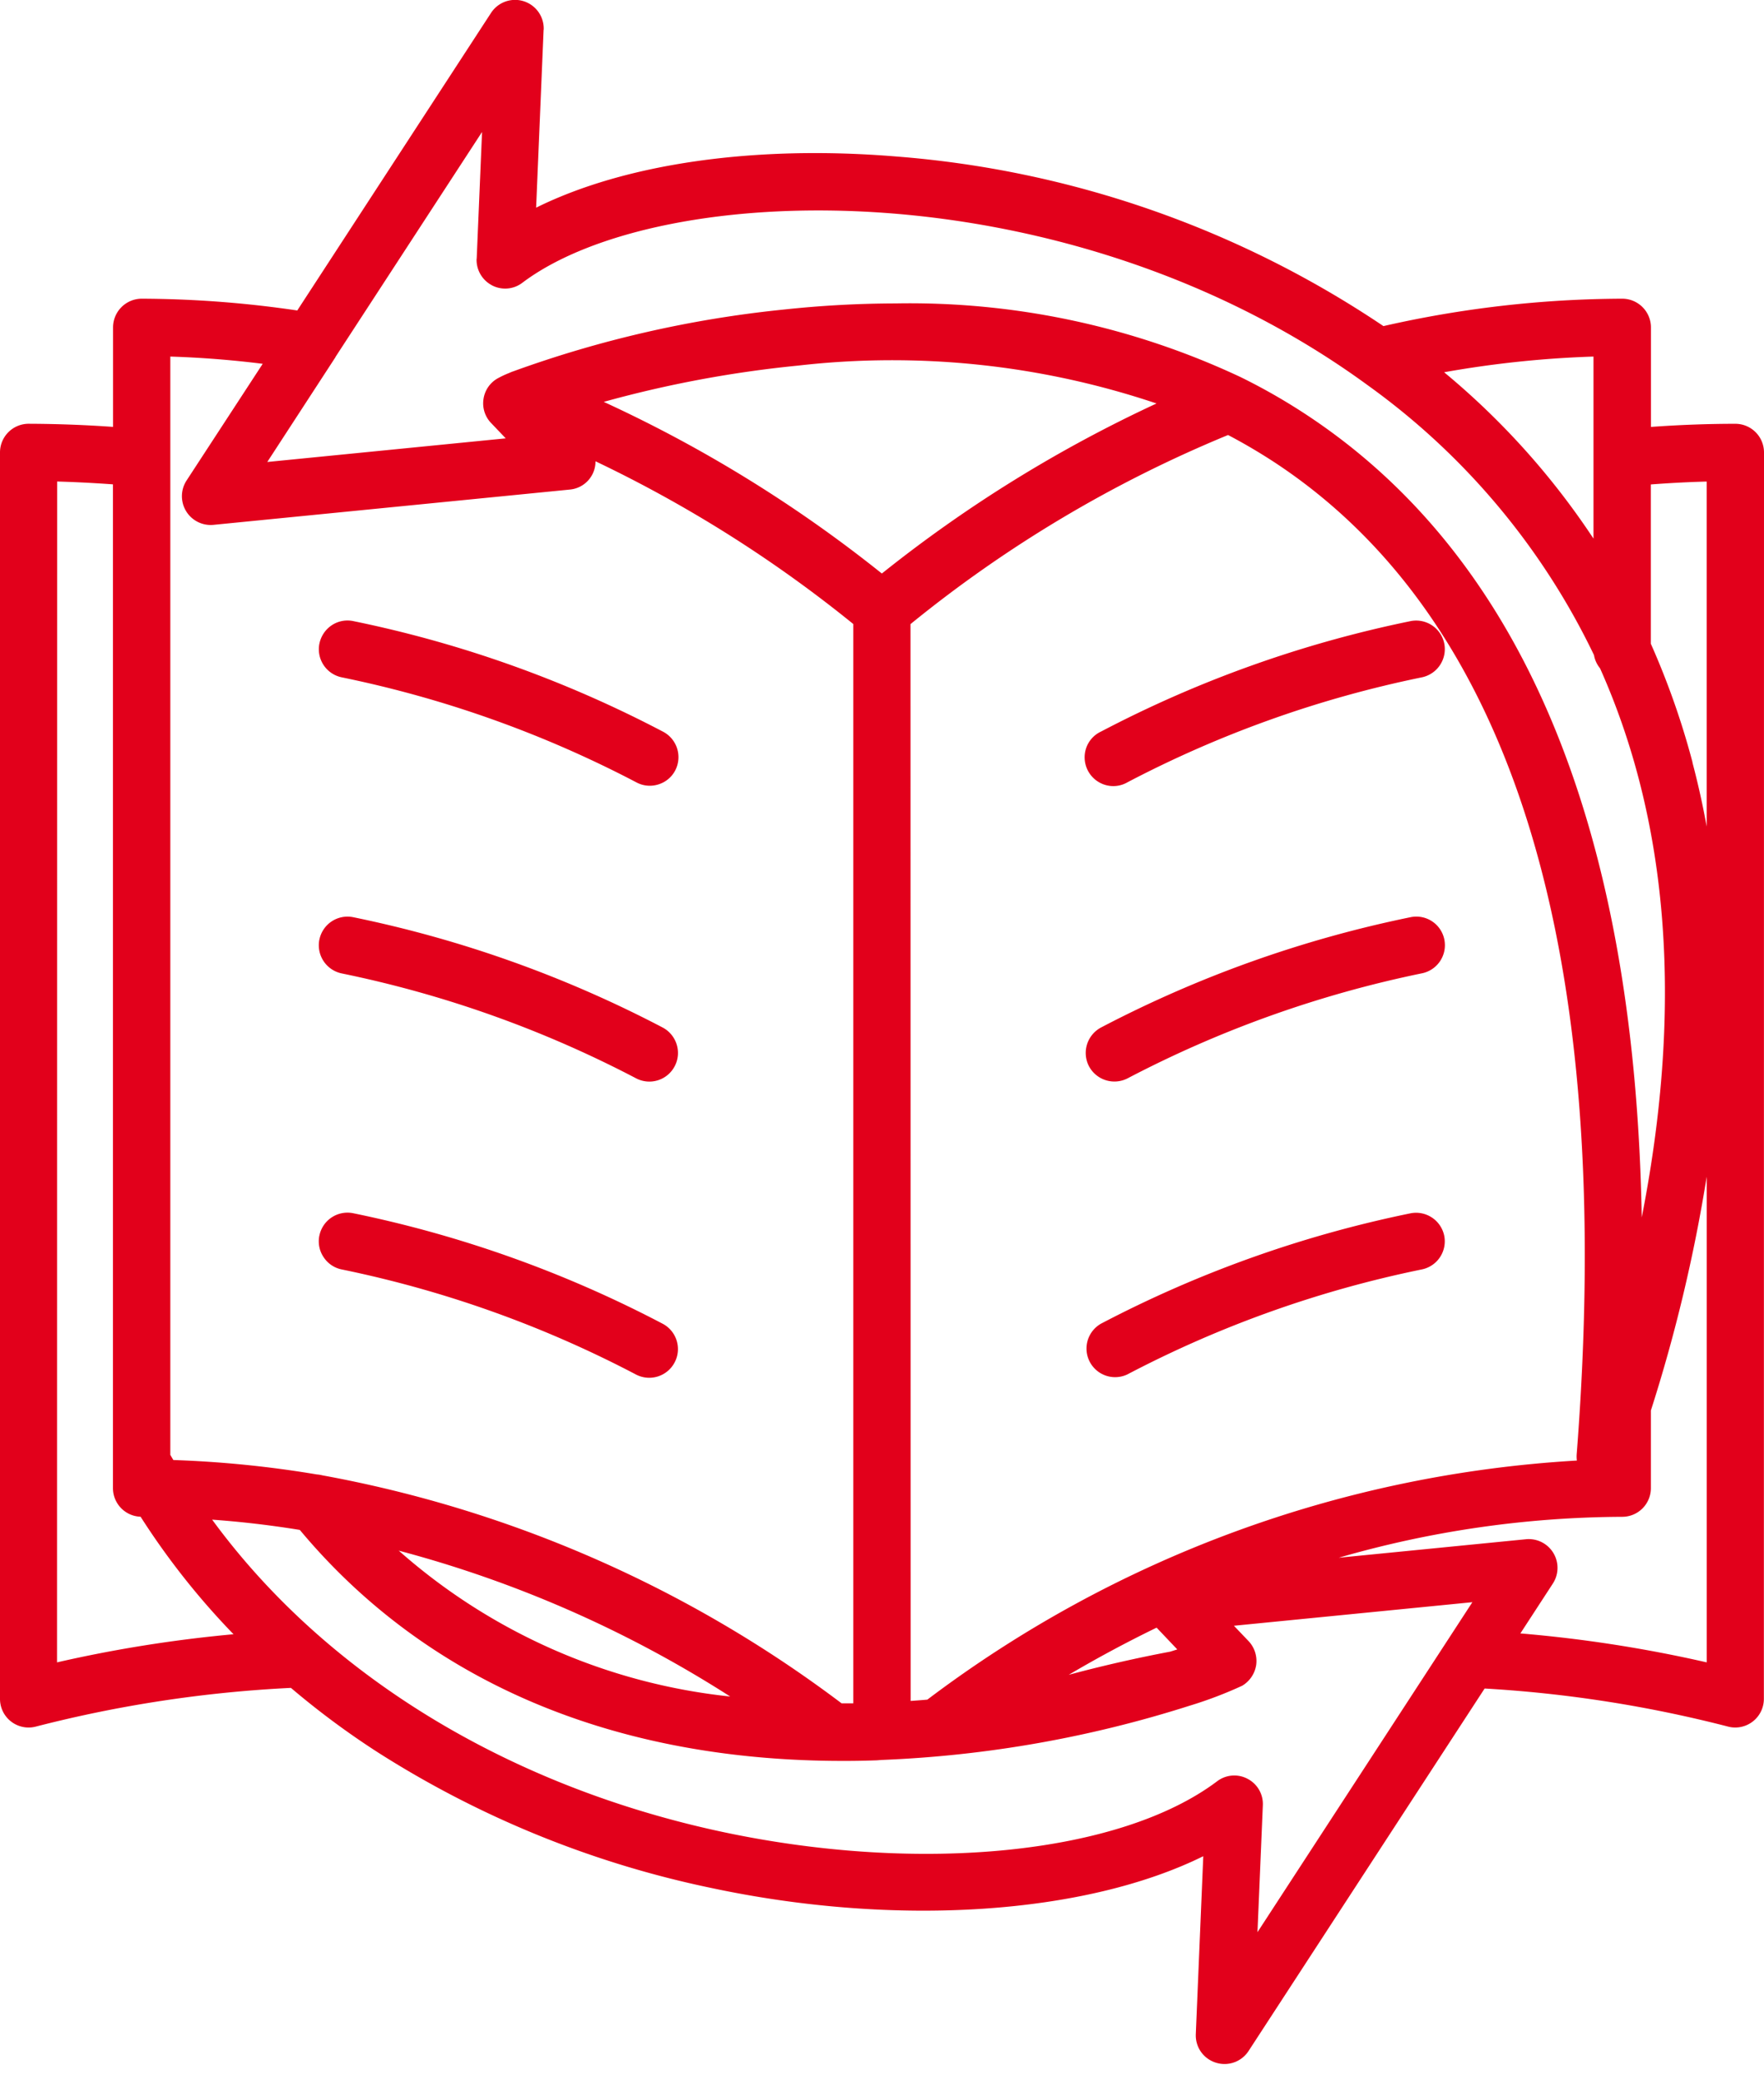 <svg width="56" height="66" viewBox="0 0 56 66" fill="none" xmlns="http://www.w3.org/2000/svg"><path d="M56 14.363a.91.91 0 0 0-.909-.911c-.889 0-1.788.035-2.68.099v-3.158a.913.913 0 0 0-.912-.912 34.6 34.6 0 0 0-7.58.87 32.17 32.17 0 0 0-15.471-5.384c-4.495-.371-8.607.227-11.428 1.625l.237-5.646h.003a.91.91 0 0 0-1.673-.534l-6.15 9.443a34.5 34.5 0 0 0-4.939-.374.913.913 0 0 0-.909.912v3.157a40 40 0 0 0-2.68-.099.91.91 0 0 0-.909.912v39.562a.908.908 0 0 0 1.136.88 40.3 40.3 0 0 1 8.1-1.229 26 26 0 0 0 2.736 2.032 31.7 31.7 0 0 0 10.58 4.313c5.919 1.266 11.908.844 15.647-1.002l-.237 5.647v.003c-.016.41.24.777.634.902a.91.91 0 0 0 1.04-.368l7.495-11.507c2.608.15 5.2.556 7.73 1.209q.11.029.227.029a.91.91 0 0 0 .908-.909zm-1.82.922v10.95a26 26 0 0 0-.452-2.034h.004c-.34-1.29-.784-2.55-1.325-3.769v-5.055a37 37 0 0 1 1.773-.092m-3.593-.752v2.563a24.1 24.1 0 0 0-4.742-5.28 33 33 0 0 1 4.742-.498zM15.616 9.056a.9.9 0 0 0 .97-.083c4.386-3.302 17.326-3.692 26.831 3.253a22.54 22.54 0 0 1 7.186 8.568.9.9 0 0 0 .192.419c1.945 4.35 2.777 10.033 1.324 17.429-.224-12.62-3.91-21.25-10.996-25.703a19 19 0 0 0-1.74-.97 24.7 24.7 0 0 0-10.948-2.338q-1.785.004-3.557.195a35.7 35.7 0 0 0-8.593 1.964 1 1 0 0 0-.118.048 3 3 0 0 0-.375.176.9.9 0 0 0-.444.66.9.9 0 0 0 .243.754l.464.486-7.57.75 2.166-3.328v-.007l4.652-7.14-.17 4.025h-.003a.91.91 0 0 0 .486.841m12.38 9.15a42.6 42.6 0 0 0-8.829-5.449 36.5 36.5 0 0 1 6.175-1.152 26.3 26.3 0 0 1 11.373 1.203 42.7 42.7 0 0 0-8.719 5.397m9.378 34.151-.221.07a44 44 0 0 0-3.225.736 39 39 0 0 1 2.79-1.497zm-7.935 1.594a28 28 0 0 1-.53.041l-.004-34.18a40.2 40.2 0 0 1 10.081-6.002c.5.262.989.55 1.475.867 7.602 5 10.83 15.596 9.592 31.493a1 1 0 0 0 .006.192 37.83 37.83 0 0 0-20.62 7.589M8.34 11.548l-2.42 3.708a.914.914 0 0 0 .854 1.404l11.312-1.12a.896.896 0 0 0 .819-.898 41 41 0 0 1 8.184 5.166v34.258h-.372a39 39 0 0 0-16.485-7.237 1 1 0 0 0-.173-.028 34.5 34.5 0 0 0-4.556-.458l-.096-.163V11.318q1.465.046 2.934.23M23.182 53.85a18.86 18.86 0 0 1-10.523-4.63 37.1 37.1 0 0 1 10.522 4.63M1.814 15.284q.888.026 1.772.09v31.86c0 .49.387.893.877.909a23.7 23.7 0 0 0 2.95 3.73c-1.885.173-3.757.47-5.603.893zm37.79 41.177a.9.9 0 0 0-.97.083c-3.071 2.307-9.38 2.95-15.702 1.603-6.856-1.465-12.617-5.02-16.197-9.911q1.392.1 2.783.326c3.948 4.732 9.755 7.25 16.883 7.33h.029q.7.009 1.414-.017l.153-.013h.029a37 37 0 0 0 9.732-1.718 13 13 0 0 0 1.676-.636.93.93 0 0 0 .445-.66.92.92 0 0 0-.243-.758l-.464-.486 7.57-.748L39.92 61.33l.17-4.025a.9.9 0 0 0-.487-.844m8.663-4.614 1.033-1.586a.913.913 0 0 0-.851-1.404l-5.95.588a32.8 32.8 0 0 1 9.002-1.299.91.91 0 0 0 .909-.909v-2.466a50.4 50.4 0 0 0 1.772-7.422v15.417a42.5 42.5 0 0 0-5.915-.919m-38.125-31.42a.92.92 0 0 1 .387-.578.9.9 0 0 1 .684-.135c3.424.7 6.728 1.881 9.822 3.503a.913.913 0 0 1 .403 1.235.9.9 0 0 1-.541.448.9.9 0 0 1-.7-.07 35.5 35.5 0 0 0-9.346-3.33.91.91 0 0 1-.71-1.072m35.71 0a.915.915 0 0 1-.713 1.072 35.4 35.4 0 0 0-9.342 3.33.9.9 0 0 1-.71.084.914.914 0 0 1-.605-1.165.9.9 0 0 1 .477-.53 37.2 37.2 0 0 1 9.824-3.504.91.91 0 0 1 1.069.714m-35.71 9.394a.91.91 0 0 1 1.071-.71 37.3 37.3 0 0 1 9.822 3.5c.444.233.62.784.387 1.228a.907.907 0 0 1-1.226.387 35.5 35.5 0 0 0-9.345-3.33.913.913 0 0 1-.71-1.075m24.43 4.018a.915.915 0 0 1 .387-1.228 37.3 37.3 0 0 1 9.824-3.5.906.906 0 0 1 1.072.71.91.91 0 0 1-.714 1.072 35.6 35.6 0 0 0-9.341 3.333.915.915 0 0 1-1.228-.387m-24.43 5.381a.91.91 0 0 1 1.071-.713 37.2 37.2 0 0 1 9.822 3.506c.444.23.62.781.387 1.226a.91.91 0 0 1-1.226.39 35.4 35.4 0 0 0-9.345-3.337.9.9 0 0 1-.575-.39.9.9 0 0 1-.135-.682m35.71 0a.91.91 0 0 1-.714 1.072 35.4 35.4 0 0 0-9.341 3.33.908.908 0 0 1-.838-1.61 37.2 37.2 0 0 1 9.824-3.502.913.913 0 0 1 1.069.71" fill="#E2001B"/></svg>